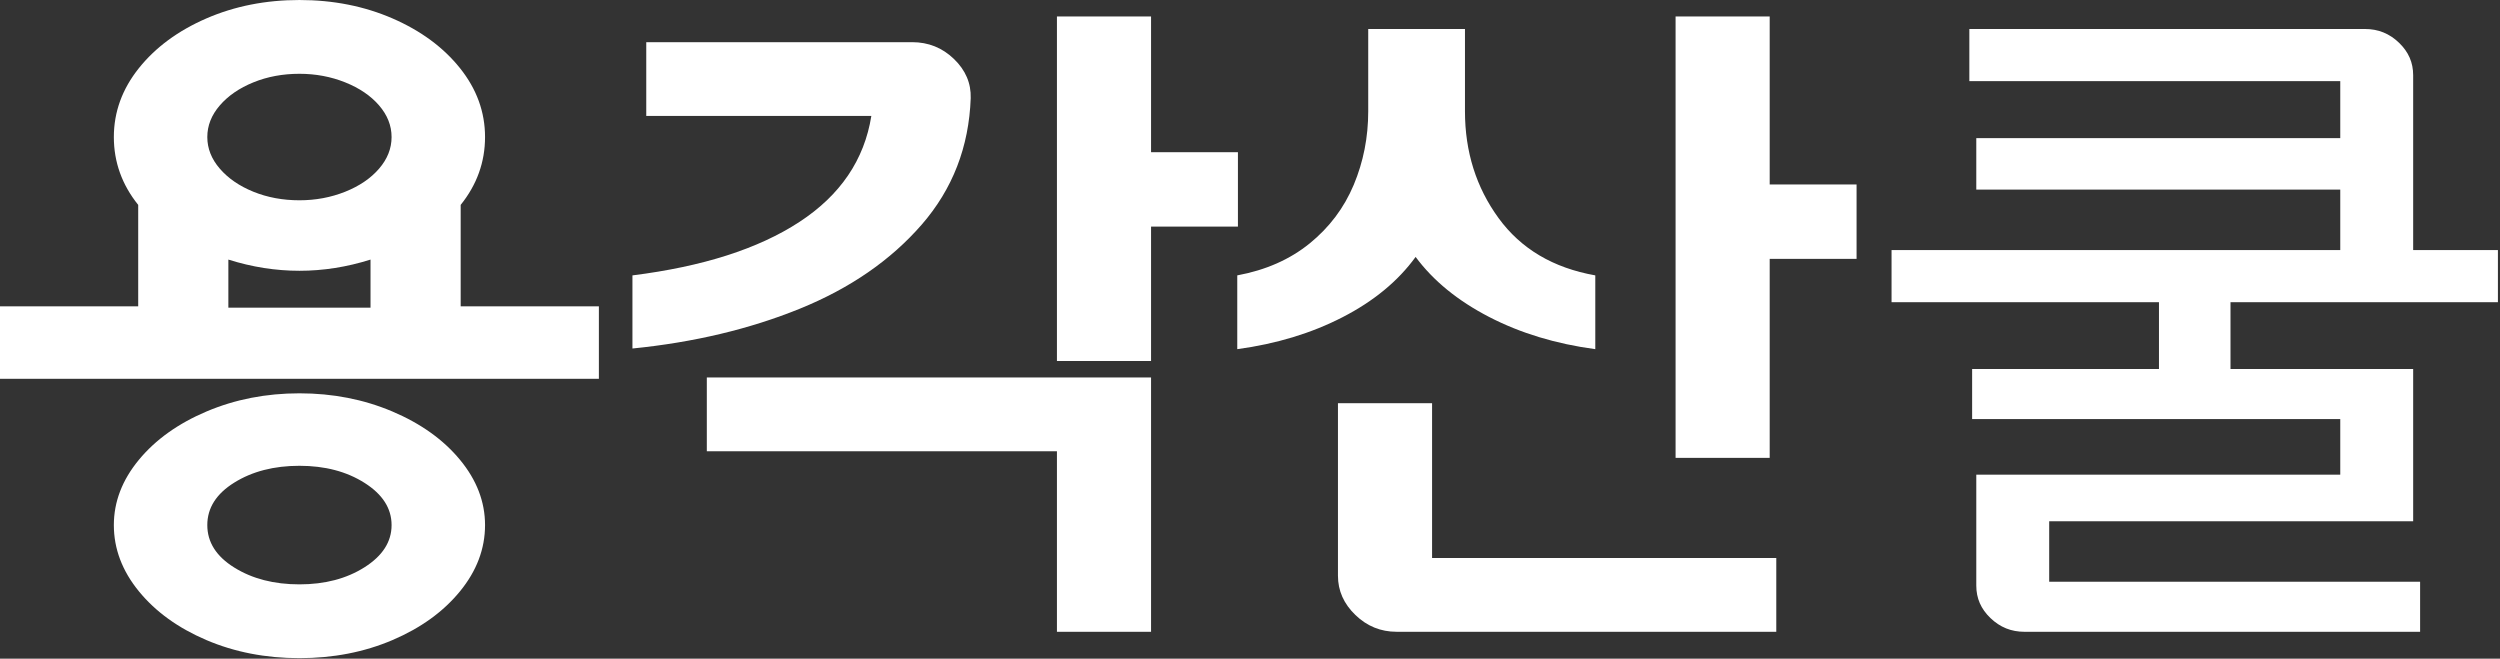 <svg width="334" height="88" viewBox="0 0 334 88" fill="none" xmlns="http://www.w3.org/2000/svg">
<rect x="0" y="0" width="334" height="88" fill="#333333" stroke="none"/>
<g clip-path="url(#clip0_450_1081)">
<path d="M49.502 34.68C46.337 35.68 43.17 36.176 40.006 36.176C36.841 36.176 33.674 35.68 30.509 34.68V41.105H49.502V34.68ZM48.71 75.781C51.114 74.257 52.315 72.379 52.315 70.151C52.315 67.922 51.114 66.043 48.71 64.517C46.305 62.99 43.404 62.23 40.006 62.23C36.604 62.23 33.704 62.978 31.302 64.474C28.897 65.969 27.696 67.862 27.696 70.151C27.696 72.439 28.897 74.332 31.302 75.826C33.704 77.323 36.604 78.071 40.006 78.071C43.404 78.071 46.305 77.308 48.71 75.781ZM46.118 25.615C48.022 24.852 49.532 23.824 50.646 22.532C51.757 21.245 52.315 19.836 52.315 18.309C52.315 16.783 51.757 15.373 50.646 14.084C49.532 12.794 48.022 11.767 46.118 11.004C44.212 10.24 42.174 9.859 40.006 9.859C37.778 9.859 35.725 10.24 33.851 11.004C31.975 11.767 30.48 12.794 29.366 14.084C28.252 15.373 27.696 16.783 27.696 18.309C27.696 19.836 28.252 21.245 29.366 22.532C30.48 23.824 31.975 24.852 33.851 25.615C35.725 26.376 37.778 26.758 40.006 26.758C42.174 26.758 44.212 26.376 46.118 25.615ZM52.402 54.966C56.212 56.58 59.232 58.737 61.46 61.436C63.688 64.135 64.802 67.041 64.802 70.151C64.802 73.319 63.688 76.268 61.46 78.994C59.232 81.723 56.227 83.893 52.447 85.509C48.667 87.123 44.518 87.929 40.006 87.929C35.491 87.929 31.344 87.123 27.564 85.509C23.784 83.893 20.779 81.723 18.551 78.994C16.324 76.268 15.21 73.319 15.21 70.151C15.21 67.041 16.324 64.135 18.551 61.436C20.779 58.737 23.797 56.58 27.609 54.966C31.416 53.355 35.55 52.547 40.006 52.547C44.461 52.547 48.592 53.355 52.402 54.966ZM80.011 40.928V50.611H0V40.928H18.464V27.374C16.294 24.675 15.21 21.652 15.21 18.309C15.21 14.964 16.324 11.899 18.551 9.11C20.779 6.324 23.784 4.109 27.564 2.465C31.344 0.824 35.491 0.001 40.006 0.001C44.518 0.001 48.667 0.824 52.447 2.465C56.227 4.109 59.232 6.324 61.46 9.11C63.688 11.899 64.802 14.964 64.802 18.309C64.802 21.652 63.715 24.675 61.547 27.374V40.928H80.011Z" fill="white"/>
<path d="M141.207 2.2H153.781V20.331H165.387V30.276H153.781V48.232H141.207V2.2ZM141.207 60.29H94.431V50.432H153.781V84.405H141.207V60.29ZM123.139 30.011C119.005 34.766 113.583 38.507 106.873 41.236C100.16 43.965 92.699 45.738 84.494 46.561V36.791C93.873 35.616 101.303 33.242 106.785 29.662C112.265 26.083 115.474 21.358 116.411 15.492H86.34V5.634H121.863C124.031 5.634 125.892 6.38 127.447 7.877C129 9.373 129.747 11.122 129.687 13.115C129.453 19.628 127.27 25.26 123.139 30.011Z" fill="white"/>
<path d="M223.858 2.2H236.431V24.646H248.038V34.589H236.431V61.17H223.858V2.2ZM181.081 82.163C179.529 80.666 178.751 78.92 178.751 76.925V53.865H191.325V74.548H237.311V84.405H186.578C184.467 84.405 182.633 83.659 181.081 82.163ZM198.93 42.336C194.739 40.166 191.469 37.494 189.127 34.324C186.782 37.554 183.528 40.238 179.367 42.378C175.205 44.521 170.516 45.943 165.298 46.648V36.791C169.108 36.085 172.332 34.663 174.971 32.521C177.608 30.381 179.571 27.769 180.862 24.689C182.15 21.608 182.795 18.338 182.795 14.873V3.873H195.72V14.873C195.72 20.273 197.215 25.028 200.206 29.133C203.196 33.242 207.504 35.793 213.131 36.791V46.648C207.855 45.943 203.121 44.506 198.93 42.336Z" fill="white"/>
<path d="M270.48 84.408H323.326V77.723H273.772V69.639H322.399V49.3H297.995V40.378H333.722V33.413H322.399V10.049C322.399 8.355 321.781 6.936 320.513 5.716C319.225 4.477 317.732 3.873 315.95 3.873H263.105V10.837H312.659V18.457H264.032V25.329H312.659V33.413H252.711V40.378H288.439V49.3H263.476V55.985H312.659V63.418H264.032V78.232C264.032 79.928 264.649 81.345 265.918 82.567C267.206 83.804 268.699 84.408 270.48 84.408Z" fill="white"/>
</g>
<defs>
<clipPath id="clip0_450_1081">
<rect width="334" height="88" fill="white"/>
</clipPath>
</defs>
</svg>
